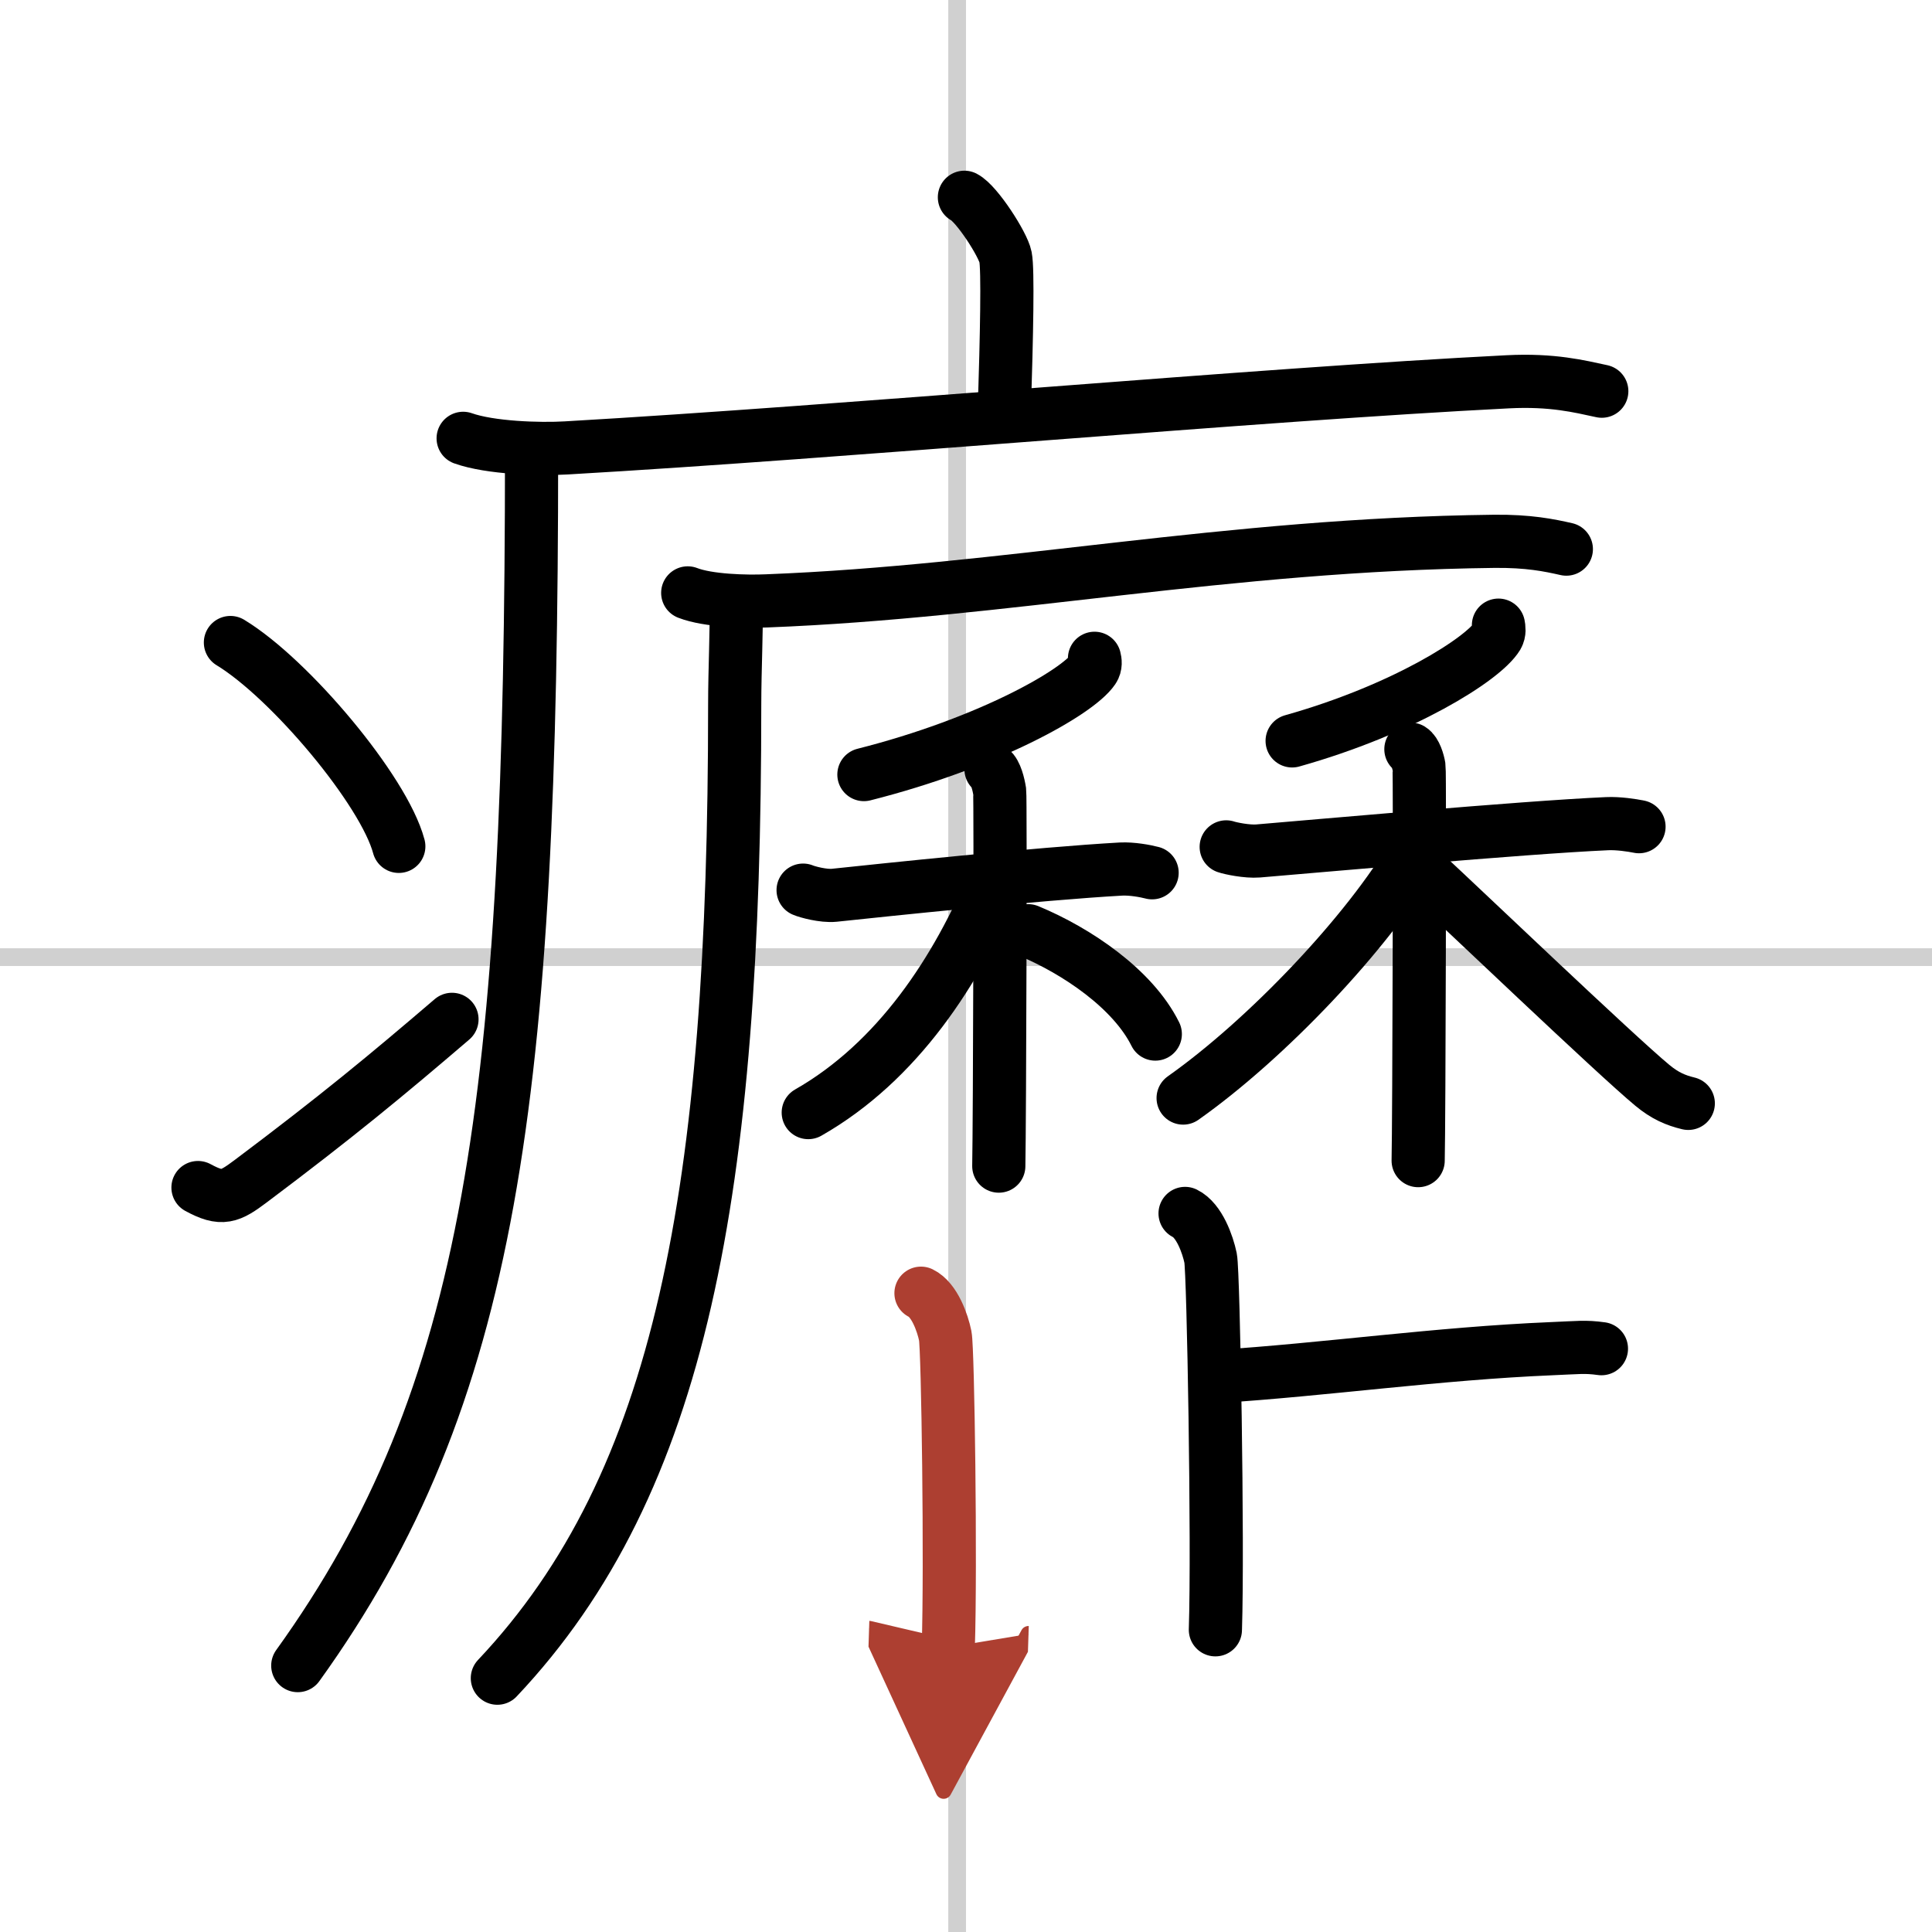 <svg width="400" height="400" viewBox="0 0 109 109" xmlns="http://www.w3.org/2000/svg"><defs><marker id="a" markerWidth="4" orient="auto" refX="1" refY="5" viewBox="0 0 10 10"><polyline points="0 0 10 5 0 10 1 5" fill="#ad3f31" stroke="#ad3f31"/></marker></defs><g fill="none" stroke="#000" stroke-linecap="round" stroke-linejoin="round" stroke-width="3"><rect width="100%" height="100%" fill="#fff" stroke="#fff"/><line x1="54" x2="54" y2="109" stroke="#d0d0d0" stroke-width="1"/><line x2="109" y1="54" y2="54" stroke="#d0d0d0" stroke-width="1"/><path d="m54.41 11.13c0.7 0.36 2.18 2.66 2.32 3.37s0.07 4.3-0.07 8.74"/><path d="m26.13 24.73c1.52 0.54 4.3 0.63 5.82 0.54 15.8-0.91 39.05-3.02 53.11-3.73 2.53-0.13 4.05 0.26 5.31 0.53"/><path d="m29.99 25.5c0 36.55-2.24 53.25-13.19 68.47"/><path d="m13 36.25c3.35 2.03 8.66 8.34 9.5 11.5"/><path d="m11.17 67c1.36 0.74 1.79 0.53 2.99-0.37 4.86-3.65 7.66-5.97 11.34-9.12"/><path d="m38.8 33.45c1.16 0.45 3.3 0.5 4.46 0.45 13.49-0.52 25.86-3.18 41.04-3.36 1.94-0.02 3.1 0.22 4.07 0.44"/><path d="m41.53 34.02c0.04 1.44-0.08 3.71-0.08 5.78 0 27.38-2.98 43.86-13.39 54.88"/><path d="m61.75 37.14c0.04 0.15 0.08 0.4-0.07 0.62-0.89 1.31-5.98 4.18-12.94 5.94"/><path d="m45.31 50.22c0.23 0.1 1.14 0.35 1.75 0.29 2.74-0.29 11.55-1.22 16.19-1.48 0.61-0.03 1.37 0.11 1.75 0.21"/><path d="m55.91 43.4c0.27 0.19 0.43 0.86 0.49 1.25 0.05 0.38 0 18.75-0.05 21.14"/><path d="M56.12,49.64C54,54.75,50.65,59.89,45.6,62.77"/><path d="m58.01 52.51c2.75 1.14 5.91 3.29 7.17 5.83"/><path d="m84.54 35.27c0.03 0.15 0.07 0.4-0.06 0.62-0.79 1.3-5.35 4.16-11.58 5.91"/><path d="m69.18 47.78c0.23 0.08 1.17 0.28 1.8 0.23 2.81-0.23 14.93-1.33 19.69-1.54 0.62-0.03 1.41 0.09 1.8 0.17"/><path d="m79.6 42.27c0.25 0.15 0.41 0.69 0.46 1s0 20.28-0.05 22.21"/><path d="m79.82 48.08c-2.65 4.55-8.39 10.57-13.07 13.87"/><path d="m80.39 49.3c1.93 1.78 10.73 10.19 12.83 11.93 0.71 0.59 1.32 0.85 2.03 1.02"/><path d="m66.86 68.46c0.8 0.39 1.28 1.75 1.44 2.52 0.16 0.78 0.43 16.12 0.27 20.97"/><path d="m68.67 77.66c6.12-0.39 12.43-1.3 18.87-1.57 1.5-0.06 1.87-0.13 2.81 0"/><path d="m51.96 72.96c0.76 0.37 1.22 1.67 1.37 2.41s0.32 12.93 0.17 17.57" marker-end="url(#a)" stroke="#ad3f31"/></g></svg>
